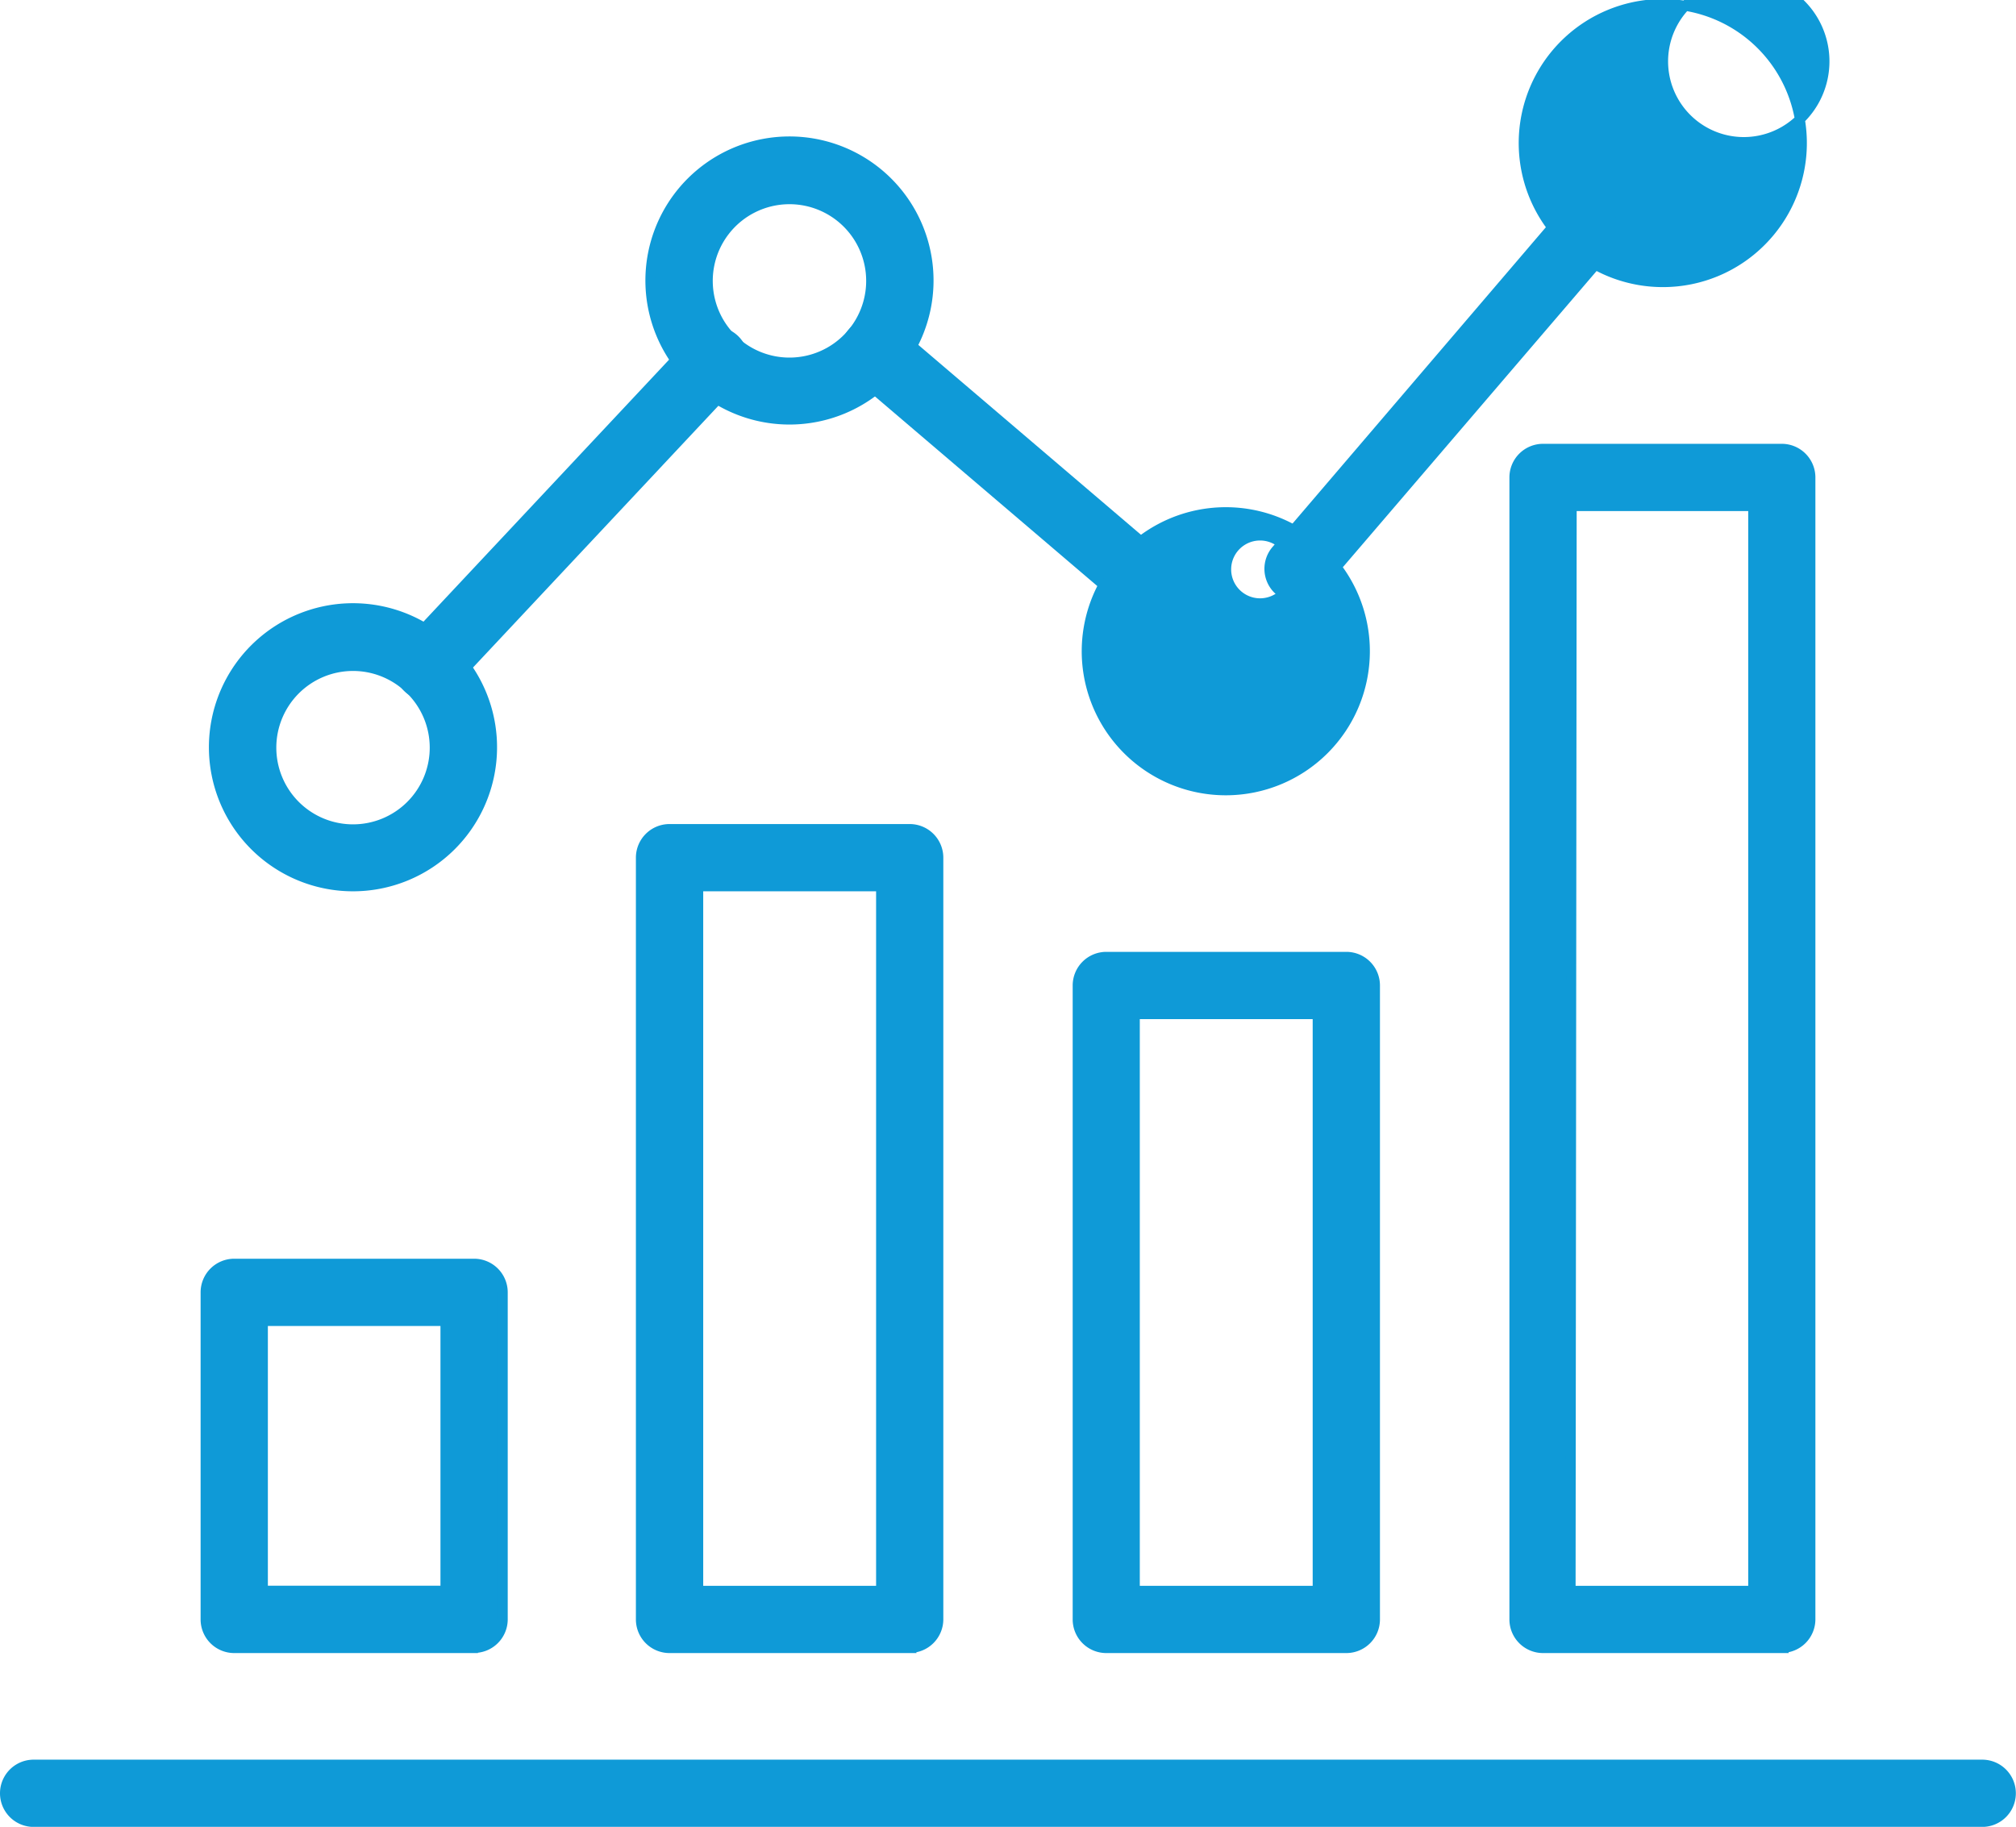 <?xml version="1.0" encoding="UTF-8"?>
<svg xmlns="http://www.w3.org/2000/svg" width="40.58" height="36.779" viewBox="0 0 40.58 36.779">
  <g id="Group_118071" data-name="Group 118071" transform="translate(0.1 -3.22)">
    <path id="Path_109697" data-name="Path 109697" d="M39.8,39.9H.577a.577.577,0,0,1,0-1.154H39.8a.577.577,0,0,1,0,1.154ZM9.42,36.4H4.615a.577.577,0,0,1-.577-.577V29.238a.577.577,0,0,1,.577-.577H9.443a.577.577,0,0,1,.577.577V35.82a.577.577,0,0,1-.6.577ZM5.192,35.244H8.866V29.815H5.192ZM18.212,36.4H13.377a.577.577,0,0,1-.577-.577V20.487a.577.577,0,0,1,.577-.577h4.834a.577.577,0,0,1,.577.577V35.82a.577.577,0,0,1-.577.577Zm-4.257-1.154h3.68V21.064h-3.68ZM27,36.4H22.169a.577.577,0,0,1-.577-.577V23.06a.577.577,0,0,1,.577-.577H27a.577.577,0,0,1,.577.577V35.82A.577.577,0,0,1,27,36.4Zm-4.257-1.154h3.68V23.637h-3.68ZM35.766,36.4H30.96a.577.577,0,0,1-.577-.577V12.832a.577.577,0,0,1,.577-.577h4.805a.577.577,0,0,1,.577.577V35.82a.577.577,0,0,1-.577.577Zm-4.251-1.154h3.675V13.409H31.537ZM7,21.064a2.8,2.8,0,1,1,1.982-.817A2.8,2.8,0,0,1,7,21.064Zm0-4.436a1.644,1.644,0,1,0,1.65,1.638A1.644,1.644,0,0,0,7,16.628Zm8.791-4.961a2.8,2.8,0,1,1,2.8-2.763A2.8,2.8,0,0,1,15.795,11.667Zm0-4.436a1.644,1.644,0,1,0,1.173.492,1.644,1.644,0,0,0-1.173-.492Zm8.791,11.9a2.8,2.8,0,1,1,2.792-2.792,2.8,2.8,0,0,1-2.792,2.792Zm0-4.436a.682.682,0,1,0,0-.023ZM33.377,8.9a2.8,2.8,0,1,1,1.983-.83,2.792,2.792,0,0,1-1.983.83Zm0-4.43a1.624,1.624,0,1,0,0-.029Z" transform="translate(0 0)" fill="#0f9ad7" stroke="#0f9ad7" stroke-width="0.2"></path>
    <path id="Path_109698" data-name="Path 109698" d="M31.845,18.061a.577.577,0,0,1-.438-.952L37.313,10.2a.577.577,0,1,1,.871.75l-5.9,6.888a.577.577,0,0,1-.438.219Zm-3.132.231a.577.577,0,0,1-.375-.138l-5.411-4.615a.578.578,0,1,1,.773-.86l5.411,4.615a.577.577,0,0,1-.375,1.015ZM14.337,20.04a.587.587,0,0,1-.444-.975l5.769-6.155a.58.58,0,1,1,.848.79l-5.769,6.155a.577.577,0,0,1-.4.185Z" transform="translate(-5.817 -2.812)" fill="#0f9ad7" stroke="#0f9ad7" stroke-width="0.2"></path>
  </g>
</svg>
